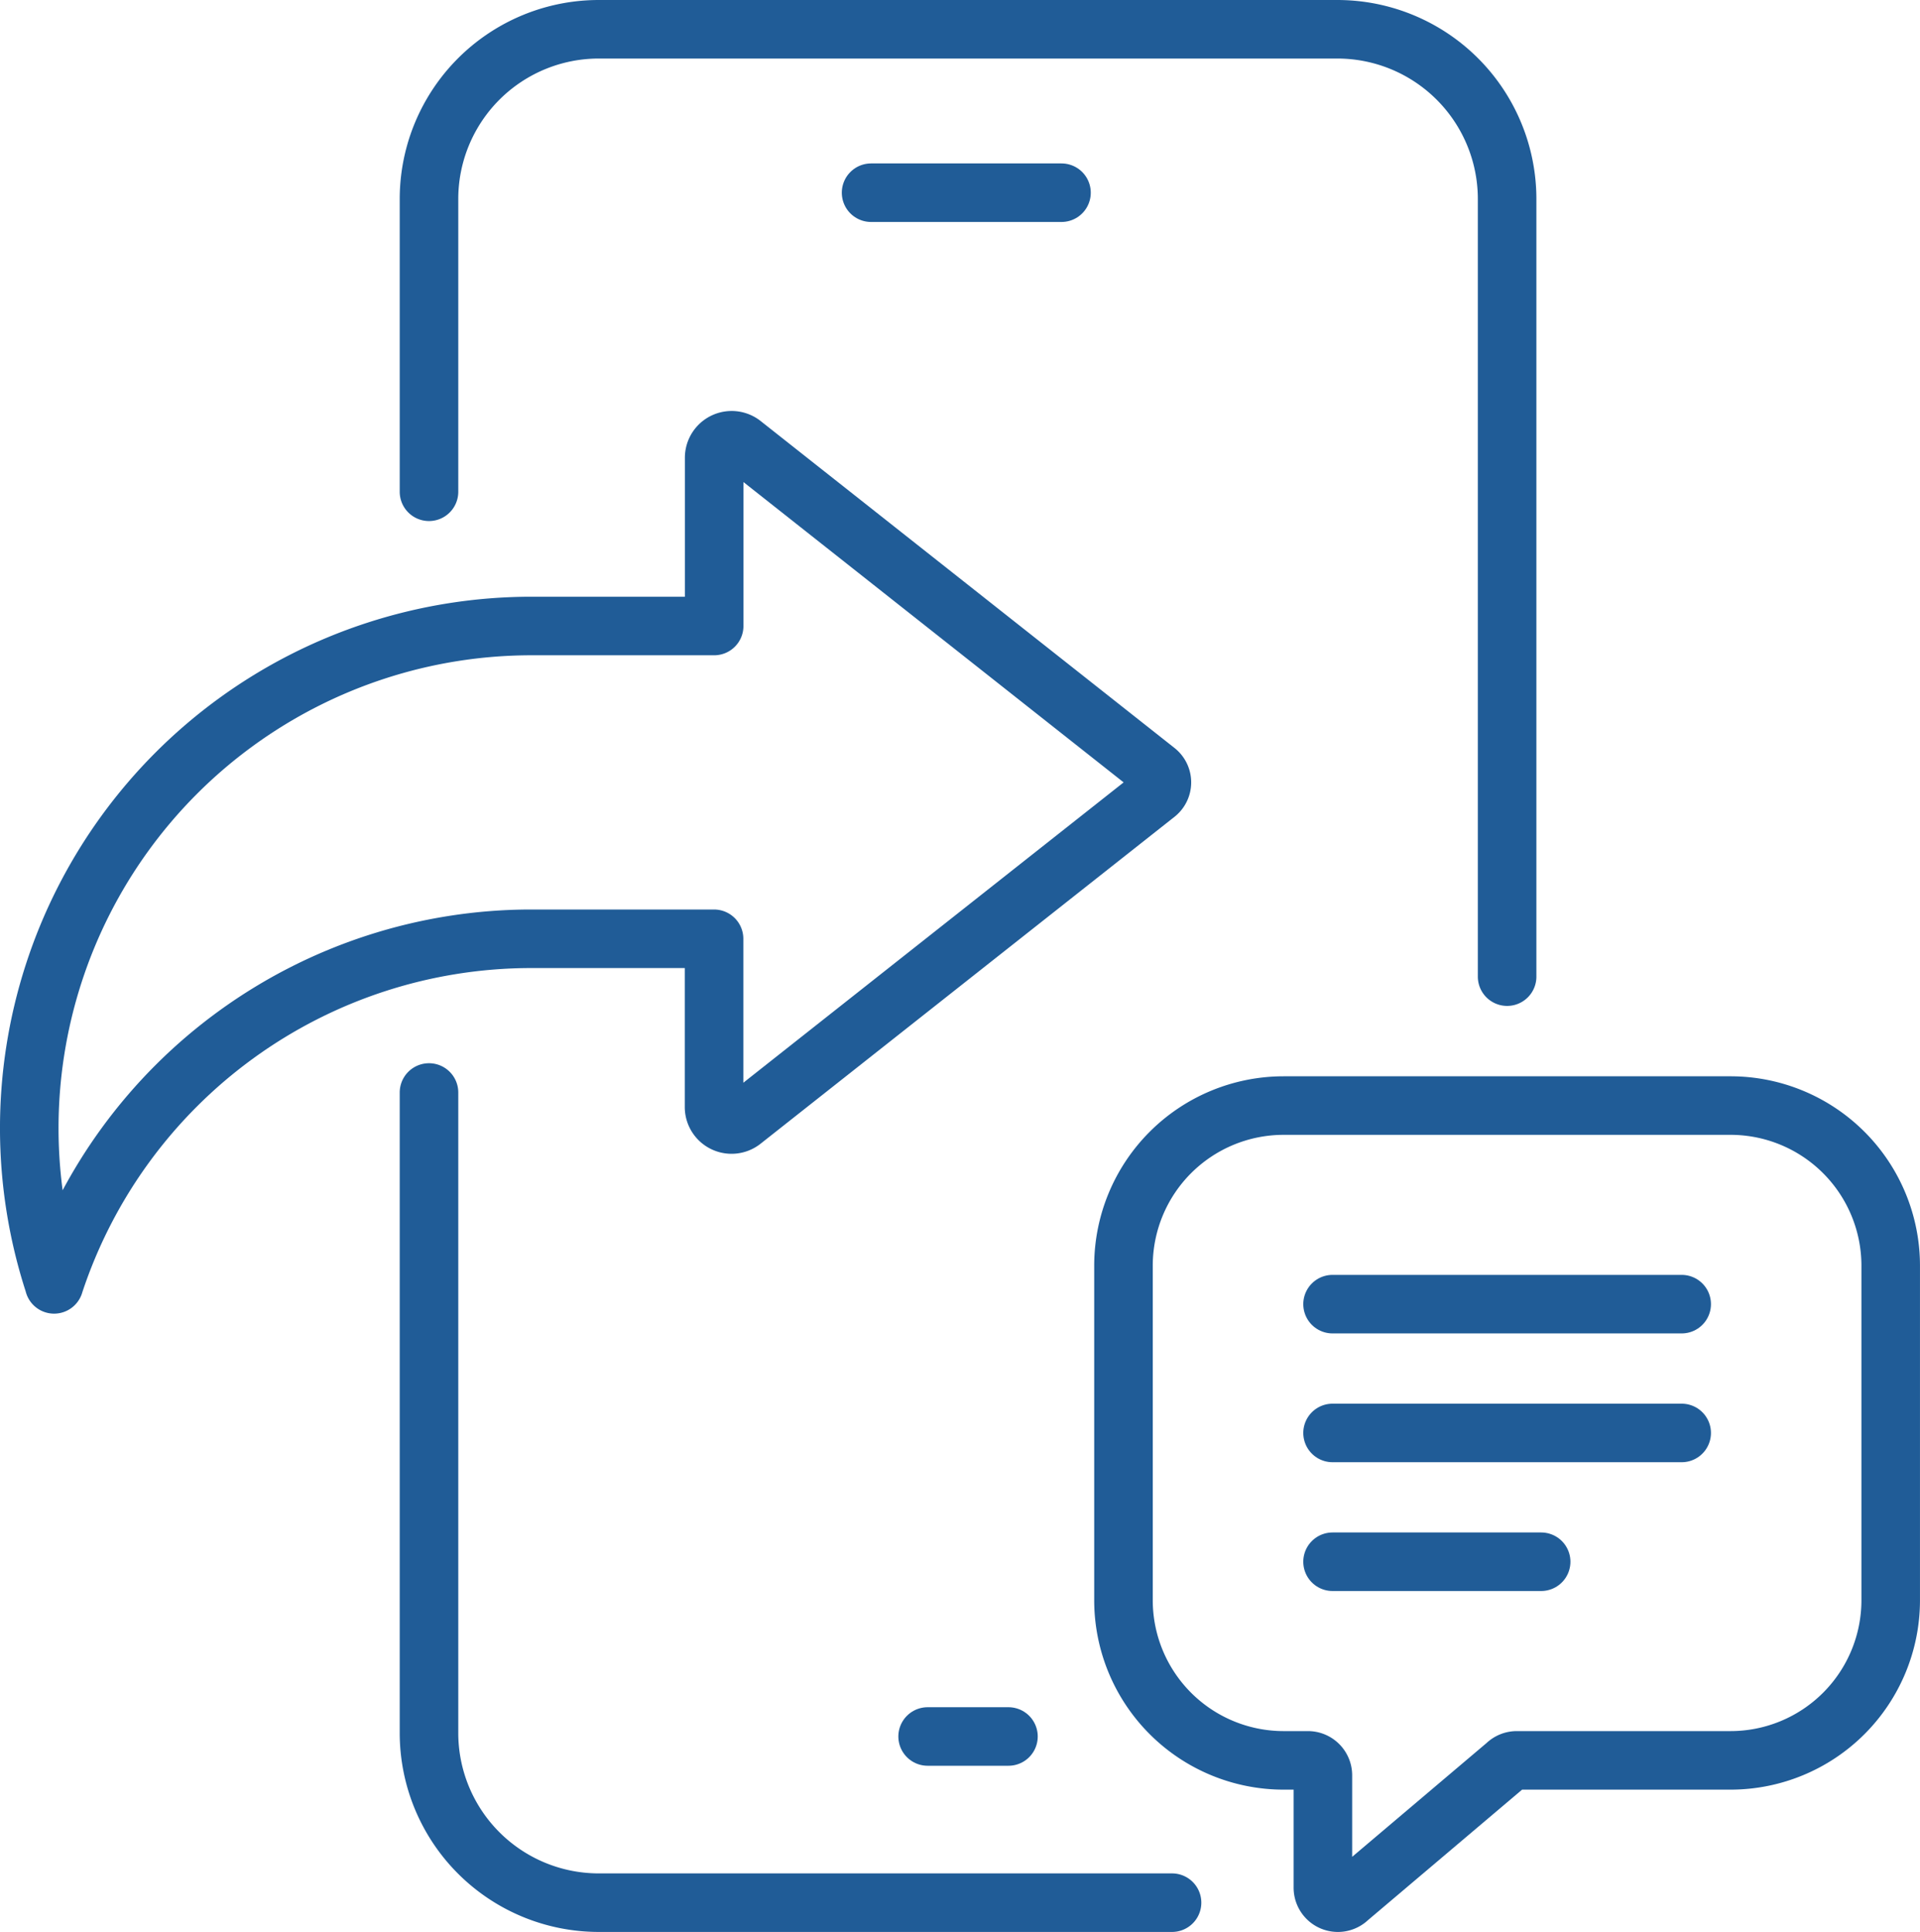 <svg id="Group_1341" data-name="Group 1341" xmlns="http://www.w3.org/2000/svg" xmlns:xlink="http://www.w3.org/1999/xlink" width="73.78" height="74.25" viewBox="0 0 73.78 74.25">
  <defs>
    <clipPath id="clip-path">
      <rect id="Rectangle_455" data-name="Rectangle 455" width="73.78" height="74.25" fill="none" stroke="#205c97" stroke-width="1"/>
    </clipPath>
  </defs>
  <g id="Group_1340" data-name="Group 1340" clip-path="url(#clip-path)">
    <path id="Path_975" data-name="Path 975" d="M2.079,49.362A19.3,19.3,0,0,1,20.415,36.08h7.024v6.469a.673.673,0,0,0,1.1.517L44.435,30.51a.561.561,0,0,0,0-.881L28.543,17.073a.673.673,0,0,0-1.1.517v6.469H20.415a19.3,19.3,0,0,0-18.334,25.3" fill="none" stroke="#205c97" stroke-linecap="round" stroke-linejoin="round" stroke-width="2.25"/>
    <path id="Path_976" data-name="Path 976" d="M16.485,41.988V66.6a6.525,6.525,0,0,0,6.525,6.525H45.038" fill="none" stroke="#205c97" stroke-linecap="round" stroke-linejoin="round" stroke-width="2.25"/>
    <path id="Path_977" data-name="Path 977" d="M57.914,37.535V7.65a6.525,6.525,0,0,0-6.525-6.525H23.01A6.525,6.525,0,0,0,16.485,7.65V18.9" fill="none" stroke="#205c97" stroke-linecap="round" stroke-linejoin="round" stroke-width="2.25"/>
    <line id="Line_81" data-name="Line 81" x1="3.106" transform="translate(35.646 66.738)" fill="none" stroke="#205c97" stroke-linecap="round" stroke-linejoin="round" stroke-width="2.25"/>
    <line id="Line_82" data-name="Line 82" x1="7.317" transform="translate(33.473 7.406)" fill="none" stroke="#205c97" stroke-linecap="round" stroke-linejoin="round" stroke-width="2.25"/>
    <path id="Path_978" data-name="Path 978" d="M49.328,42.49a6.156,6.156,0,0,0-6.156,6.156V61.5a6.156,6.156,0,0,0,6.156,6.156h.931a.575.575,0,0,1,.576.575v4.318a.576.576,0,0,0,.983.408l6.061-5.133a.577.577,0,0,1,.408-.168H66.5A6.156,6.156,0,0,0,72.654,61.5V48.646A6.156,6.156,0,0,0,66.5,42.49Z" fill="none" stroke="#205c97" stroke-linecap="round" stroke-linejoin="round" stroke-width="2.25"/>
    <line id="Line_83" data-name="Line 83" x2="13.416" transform="translate(51.206 50.122)" fill="none" stroke="#205c97" stroke-linecap="round" stroke-linejoin="round" stroke-width="2.25"/>
    <line id="Line_84" data-name="Line 84" x2="13.416" transform="translate(51.206 55.072)" fill="none" stroke="#205c97" stroke-linecap="round" stroke-linejoin="round" stroke-width="2.25"/>
    <line id="Line_85" data-name="Line 85" x2="8.016" transform="translate(51.206 60.022)" fill="none" stroke="#205c97" stroke-linecap="round" stroke-linejoin="round" stroke-width="2.25"/>
  </g>
</svg>
